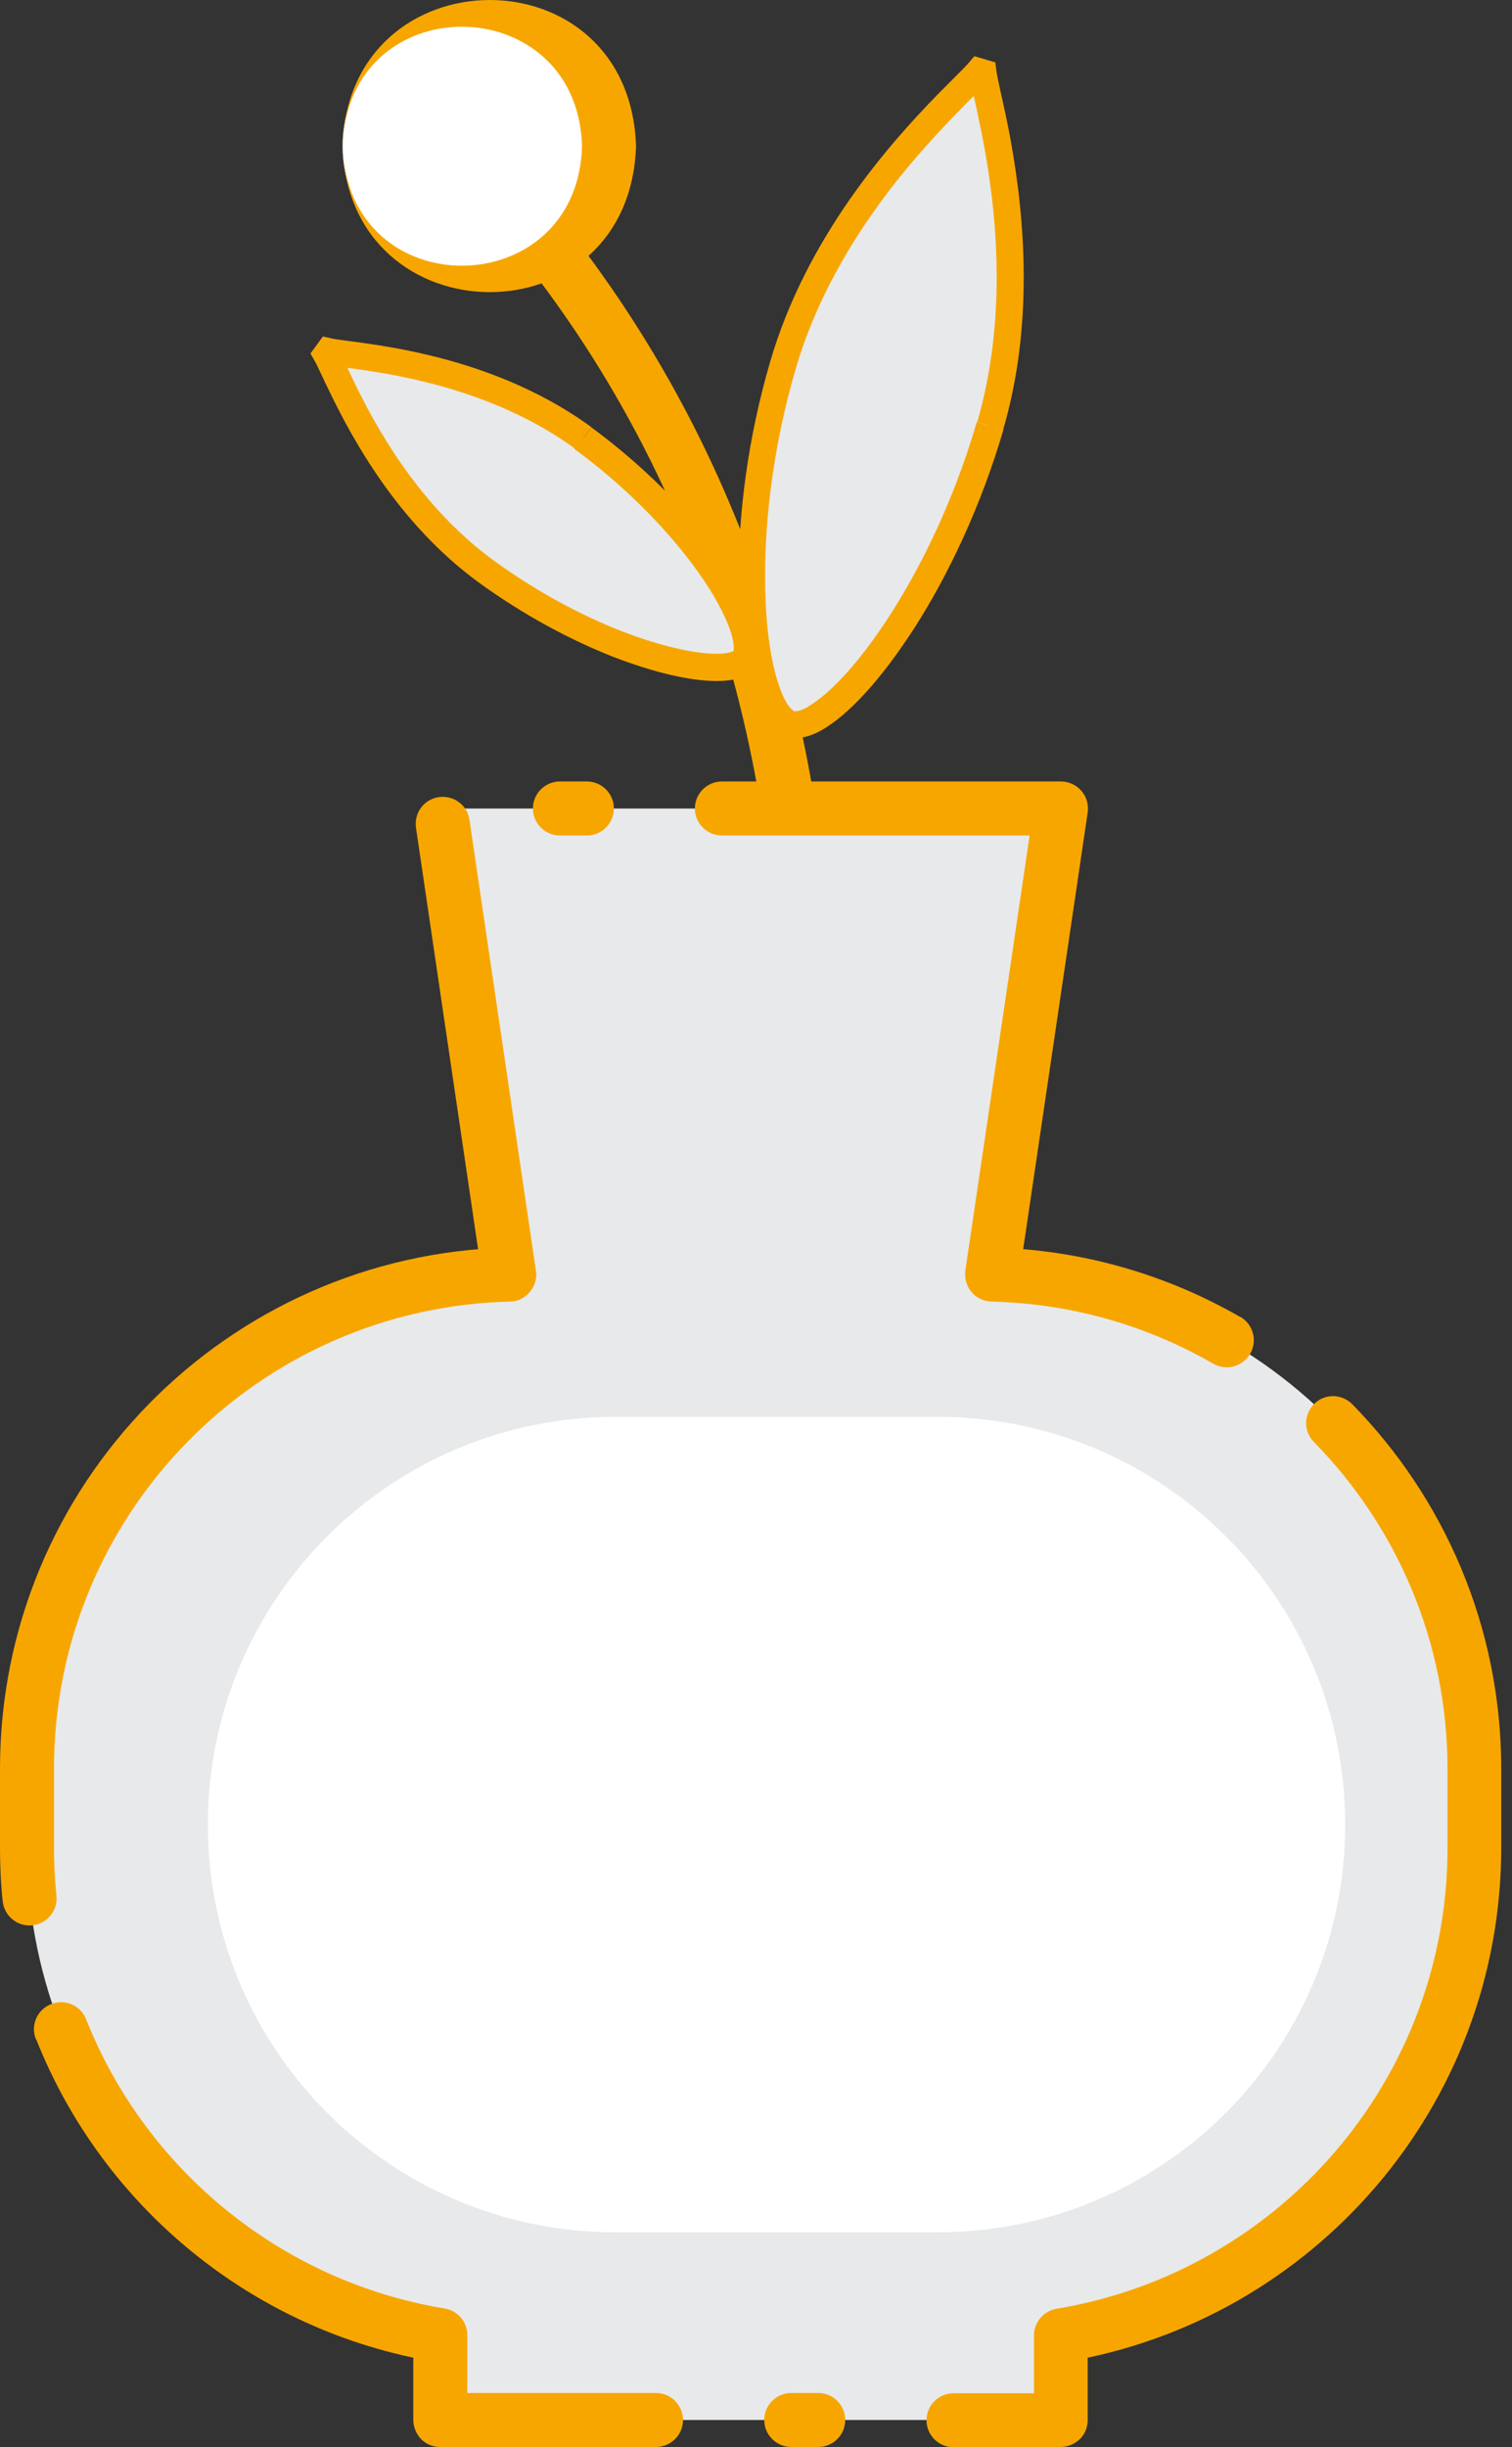<svg width="55" height="89" viewBox="0 0 55 89" fill="none" xmlns="http://www.w3.org/2000/svg">
<rect x="0" y="0" width="55" height="89" fill="#333333" stroke="none"/>
<path d="M18.167 8.368C26.259 18.001 28.331 28.951 28.341 37.691C28.341 42.267 27.771 46.224 27.201 49.023C26.917 50.427 26.632 51.537 26.416 52.303C26.308 52.686 26.22 52.97 26.16 53.167C26.131 53.265 26.111 53.334 26.092 53.383L26.072 53.452C25.895 53.962 26.17 54.522 26.681 54.699C27.192 54.876 27.751 54.6 27.928 54.09C27.948 54.021 30.305 47.167 30.305 37.691C30.305 28.656 28.144 17.186 19.669 7.101C19.316 6.689 18.697 6.63 18.285 6.983C17.872 7.337 17.814 7.956 18.167 8.368Z" fill="#F7A600"/>
<path d="M12.461 5.314C12.461 7.995 14.632 10.155 17.303 10.155C19.974 10.155 22.144 7.985 22.144 5.314C22.144 2.643 19.974 0.473 17.303 0.473C14.632 0.473 12.461 2.643 12.461 5.314Z" fill="white"/>
<path d="M12.461 5.314C12.658 11.167 21.015 11.059 21.172 5.314C21.005 -0.421 12.658 -0.529 12.461 5.314ZM12.461 5.314C12.668 -1.717 22.9 -1.825 23.136 5.314C22.9 12.453 12.668 12.335 12.461 5.314Z" fill="#F7A600"/>
<path d="M36 15.488C34.075 22.087 30.138 26.732 28.743 26.329C27.349 25.926 26.534 19.887 28.458 13.288C30.177 7.396 34.871 3.448 35.578 2.604L35.735 2.653C35.882 3.753 37.719 9.596 35.99 15.497L36 15.488Z" fill="#E8E9EA"/>
<path d="M36 15.488L35.529 15.35C34.626 18.463 33.251 21.134 31.945 23.01C31.287 23.952 30.648 24.689 30.089 25.18C29.814 25.425 29.558 25.602 29.362 25.72C29.156 25.838 28.999 25.867 28.93 25.867H28.891C28.891 25.867 28.743 25.789 28.616 25.563C28.409 25.229 28.203 24.62 28.056 23.825C27.909 23.029 27.83 22.047 27.83 20.938C27.83 18.787 28.144 16.155 28.94 13.425C29.774 10.568 31.336 8.162 32.789 6.365C33.516 5.471 34.213 4.725 34.773 4.145C35.333 3.566 35.745 3.173 35.971 2.918L35.598 2.604L35.46 3.075L35.617 3.124L35.755 2.653L35.264 2.712C35.293 2.947 35.372 3.271 35.47 3.713C35.765 5.039 36.256 7.366 36.256 10.077C36.256 11.746 36.069 13.543 35.549 15.35L36.02 15.488L36.491 15.625C37.051 13.71 37.238 11.815 37.238 10.077C37.238 8.191 37.012 6.492 36.776 5.167C36.658 4.509 36.531 3.939 36.432 3.497C36.334 3.055 36.265 2.722 36.246 2.584L36.206 2.27L35.745 2.132L35.441 2.044L35.234 2.289C35.097 2.456 34.655 2.879 34.085 3.458C32.367 5.226 29.342 8.604 28.017 13.15C27.192 15.969 26.868 18.689 26.868 20.938C26.868 22.489 27.025 23.815 27.29 24.817C27.427 25.317 27.584 25.74 27.791 26.073C27.997 26.407 28.252 26.692 28.635 26.8C28.743 26.83 28.851 26.84 28.95 26.84C29.264 26.84 29.558 26.731 29.853 26.574C30.874 26.005 32.072 24.689 33.29 22.794C34.498 20.898 35.676 18.433 36.501 15.625L36.03 15.488H36Z" fill="#F7A600"/>
<path d="M21.182 15.929C25.414 19.023 27.732 23.059 27.074 23.952C26.416 24.846 21.869 23.864 17.637 20.77C13.856 18.001 12.246 13.612 11.813 12.885L11.892 12.787C12.717 12.973 17.391 13.17 21.172 15.939L21.182 15.929Z" fill="#E8E9EA"/>
<path d="M21.182 15.929L20.887 16.322C22.724 17.668 24.197 19.19 25.198 20.535C25.699 21.203 26.082 21.831 26.327 22.361C26.583 22.882 26.691 23.314 26.691 23.53V23.638L26.671 23.658H26.691H26.681L26.701 23.668H26.691H26.71H26.701V23.658H26.72H26.71C26.71 23.677 26.465 23.785 26.052 23.776C25.296 23.776 24.039 23.51 22.606 22.951C21.172 22.391 19.542 21.537 17.951 20.378C16.134 19.052 14.818 17.314 13.915 15.812C13.463 15.065 13.11 14.368 12.845 13.818C12.579 13.258 12.403 12.875 12.275 12.63L11.853 12.875L12.245 13.16L12.324 13.062L11.931 12.777L11.823 13.258C12.088 13.317 12.521 13.357 13.129 13.445C14.936 13.7 18.196 14.329 20.926 16.322L21.221 15.929L21.516 15.537C19.552 14.103 17.372 13.337 15.594 12.915C14.7 12.699 13.905 12.571 13.286 12.483C12.668 12.394 12.196 12.345 12.059 12.306L11.745 12.237L11.48 12.6L11.293 12.856L11.45 13.131C11.529 13.258 11.715 13.69 11.99 14.25C12.815 15.949 14.455 19.013 17.401 21.173C19.061 22.381 20.759 23.275 22.272 23.874C23.794 24.463 25.11 24.767 26.072 24.767C26.367 24.767 26.632 24.738 26.877 24.669C27.113 24.6 27.349 24.483 27.516 24.257C27.673 24.041 27.722 23.795 27.722 23.55C27.722 23.078 27.545 22.558 27.26 21.959C26.396 20.172 24.393 17.658 21.516 15.546L21.221 15.939L21.182 15.929Z" fill="#F7A600"/>
<path d="M36.089 46.352L38.593 29.403H16.026L18.53 46.352C8.799 46.588 0.982 54.532 0.982 64.323V67.19C0.982 76.116 7.493 83.511 16.026 84.925V88.008H38.593V84.925C47.126 83.511 53.637 76.126 53.637 67.19V64.323C53.637 54.532 45.82 46.597 36.089 46.352Z" fill="#E8E9EA"/>
<path d="M45.113 47.894C42.452 46.362 39.378 45.448 36.108 45.37L36.089 46.352L37.061 46.499L39.565 29.55C39.604 29.265 39.526 28.98 39.339 28.764C39.152 28.548 38.877 28.42 38.593 28.42H26.259C25.719 28.42 25.277 28.862 25.277 29.402C25.277 29.942 25.719 30.384 26.259 30.384H37.453L35.116 46.204C35.077 46.479 35.156 46.764 35.332 46.98C35.509 47.196 35.774 47.324 36.059 47.334C38.995 47.403 41.745 48.218 44.131 49.592C44.602 49.867 45.202 49.7 45.477 49.229C45.751 48.758 45.584 48.159 45.113 47.884V47.894ZM34.674 88.99H38.583C38.838 88.99 39.093 88.882 39.28 88.705C39.467 88.519 39.565 88.273 39.565 88.008V84.925H38.583L38.74 85.897C47.735 84.414 54.599 76.617 54.609 67.2V64.332C54.609 59.167 52.537 54.483 49.188 51.065C48.805 50.682 48.187 50.672 47.804 51.056C47.421 51.438 47.411 52.057 47.794 52.44C50.799 55.504 52.655 59.697 52.655 64.332V67.2C52.655 75.645 46.498 82.627 38.435 83.962C37.964 84.041 37.611 84.453 37.611 84.934V87.036H34.684C34.144 87.036 33.702 87.478 33.702 88.018C33.702 88.558 34.144 89 34.684 89L34.674 88.99ZM28.782 88.99H29.764C30.305 88.99 30.746 88.548 30.746 88.008C30.746 87.468 30.305 87.026 29.764 87.026H28.782C28.242 87.026 27.8 87.468 27.8 88.008C27.8 88.548 28.242 88.99 28.782 88.99ZM1.316 74.162C3.732 80.26 9.211 84.797 15.859 85.897L16.016 84.925H15.034V88.008C15.034 88.263 15.143 88.519 15.319 88.705C15.506 88.892 15.751 88.99 16.016 88.99H23.863C24.403 88.99 24.845 88.548 24.845 88.008C24.845 87.468 24.403 87.026 23.863 87.026H16.998V84.925C16.998 84.444 16.655 84.031 16.174 83.953C10.223 82.971 5.293 78.895 3.133 73.435C2.936 72.934 2.367 72.679 1.856 72.885C1.355 73.082 1.1 73.651 1.306 74.162H1.316ZM15.133 30.11L17.548 46.499L18.52 46.352L18.501 45.37C8.239 45.625 0 54.002 0 64.322V67.19C0 67.848 0.029 68.496 0.098 69.144C0.157 69.684 0.638 70.077 1.178 70.018C1.719 69.959 2.111 69.478 2.052 68.938C1.993 68.358 1.964 67.779 1.964 67.19V64.322C1.964 55.072 9.358 47.56 18.55 47.334C18.835 47.334 19.1 47.196 19.277 46.98C19.453 46.764 19.542 46.479 19.493 46.204L17.077 29.815C16.998 29.275 16.498 28.911 15.957 28.99C15.417 29.069 15.054 29.569 15.133 30.11ZM21.349 28.42H20.367C19.827 28.42 19.385 28.862 19.385 29.402C19.385 29.942 19.827 30.384 20.367 30.384H21.349C21.889 30.384 22.331 29.942 22.331 29.402C22.331 28.862 21.889 28.42 21.349 28.42Z" fill="#F7A600"/>
<path d="M34.105 51.527H22.39C14.2 51.527 7.561 58.166 7.561 66.355C7.561 74.544 14.2 81.183 22.39 81.183H34.105C42.294 81.183 48.933 74.544 48.933 66.355C48.933 58.166 42.294 51.527 34.105 51.527Z" fill="white"/>
</svg>
